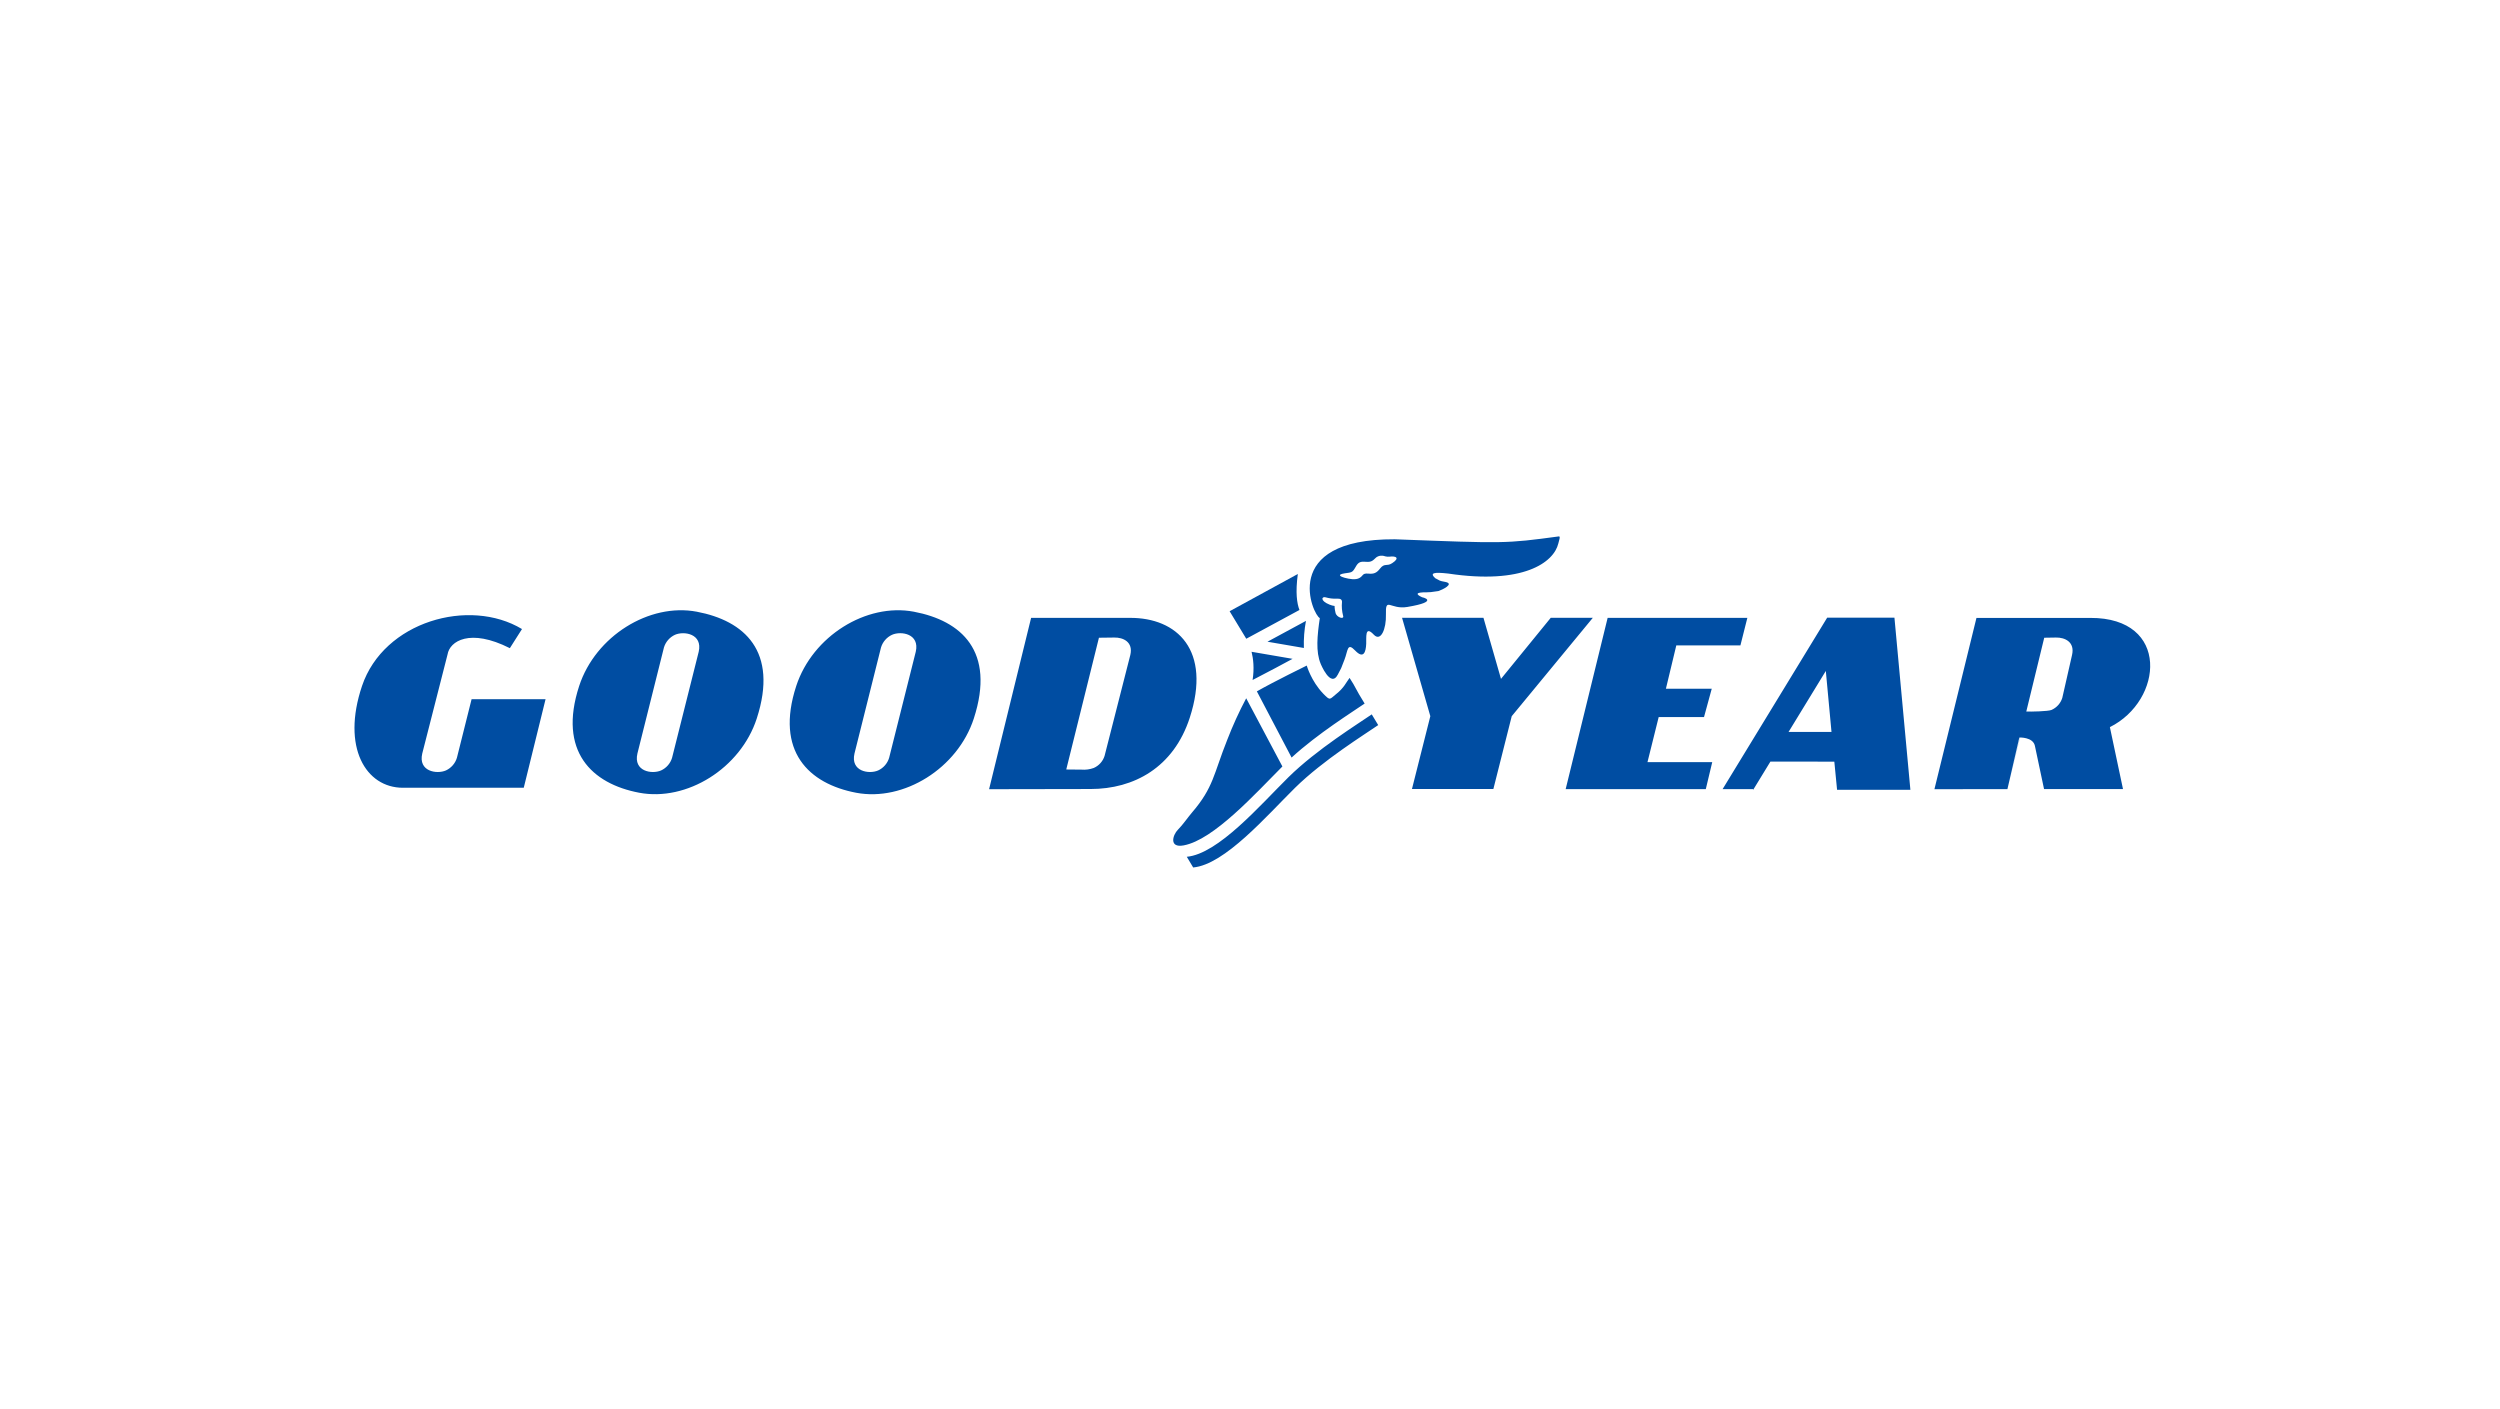 <svg width="536" height="302" viewBox="0 0 536 302" fill="none" xmlns="http://www.w3.org/2000/svg">
<rect width="536" height="302" fill="white"/>
<g clip-path="url(#clip0_202_1853)">
<path d="M149.382 131.148C139.205 129.229 127.673 136.38 124.174 147.073C119.599 161.089 126.875 168.041 137.042 169.961C147.229 171.891 158.782 164.739 162.251 154.036C166.935 139.593 159.559 133.068 149.382 131.148ZM144.089 162.481C143.912 163.07 143.611 163.615 143.207 164.079C142.804 164.544 142.306 164.918 141.747 165.177C139.783 166.052 135.766 165.396 136.664 161.546L142.355 138.798C142.537 138.209 142.84 137.665 143.245 137.201C143.65 136.737 144.148 136.362 144.707 136.102C146.671 135.237 150.688 135.893 149.801 139.742L144.089 162.481ZM101.109 149.908L97.959 162.481C97.78 163.069 97.479 163.613 97.075 164.077C96.672 164.542 96.175 164.916 95.617 165.177C93.643 166.052 89.626 165.396 90.533 161.546L95.956 140.309C96.414 137.465 100.76 134.64 109.312 138.967L111.914 134.868C100.611 128.065 82.28 133.237 77.615 147.073C73.19 160.223 78.433 168.887 86.377 168.897H112.293L116.968 149.908H100.91M195.921 131.148C185.744 129.229 174.212 136.38 170.713 147.073C166.138 161.089 173.404 168.041 183.581 169.971C193.758 171.891 205.321 164.739 208.789 154.036C213.474 139.593 206.098 133.068 195.921 131.148ZM190.628 162.481C190.451 163.07 190.15 163.615 189.746 164.079C189.343 164.544 188.845 164.918 188.286 165.177C186.322 166.052 182.305 165.396 183.202 161.546L188.894 138.798C189.076 138.209 189.379 137.665 189.784 137.201C190.189 136.737 190.687 136.362 191.246 136.102C193.21 135.227 197.227 135.883 196.34 139.733L190.628 162.481ZM233.808 169.165C243.098 169.165 251.62 164.57 255.089 153.867C259.774 139.414 252.398 132.412 242.221 132.471H221.07L212.059 169.205L233.808 169.165ZM231.865 165.008L228.605 164.978L235.612 136.729L238.882 136.689C240.815 136.639 242.998 137.644 242.34 140.429L236.818 162.073C236.638 162.642 236.339 163.166 235.94 163.61C235.542 164.054 235.053 164.409 234.506 164.65C233.662 164.96 232.761 165.082 231.865 165.008ZM432.942 158.124C432.942 158.124 435.872 157.985 436.281 159.905L438.244 169.175H455.17L452.359 155.896C463.801 150.197 465.297 132.412 448.172 132.481H423.752L414.741 169.205L430.39 169.185M430.39 169.185L438.284 136.729L440.776 136.689C442.71 136.639 444.893 137.644 444.245 140.429L442.152 149.64C441.972 150.21 441.672 150.735 441.271 151.179C440.87 151.624 440.379 151.977 439.829 152.216C439.112 152.524 435.344 152.594 434.397 152.554M332.478 132.461L321.812 145.551L318.055 132.461H300.601L306.662 153.549L302.724 169.165H320.178L324.115 153.549L341.499 132.461H332.478ZM344.678 132.471H374.631L373.146 138.37H359.4L357.168 147.67H366.996L365.341 153.738H355.623L353.221 163.396H367.105L365.72 169.195H335.677L344.678 132.471ZM406.169 132.432H391.745L369.328 169.185H375.847L375.877 169.344L379.575 163.287L393.28 163.297L393.869 169.335H409.587L406.169 132.432ZM383.472 156.921L383.442 156.99V156.921H383.472L391.456 143.851L392.672 156.921H383.472ZM254.451 183.698H254.421C261.199 183.091 270.2 172.597 276.25 166.629C282.301 160.661 291.312 155.1 294.102 153.161L295.488 155.459C292.707 157.388 283.706 162.949 277.646 168.917C271.596 174.885 262.585 185.379 255.817 185.986L254.451 183.698ZM278.603 130.78C278.065 129.368 277.716 127.08 278.254 123.062L263.631 131.049L267.2 136.947L278.603 130.78ZM277.128 141.254L268.336 139.742C268.695 141.195 268.954 143.254 268.555 145.79C272.104 143.96 275.144 142.329 277.128 141.254ZM271.745 137.584L279.55 138.927C279.489 136.98 279.639 135.032 279.998 133.118L271.745 137.584ZM276.918 162.421C282.57 157.239 290.115 152.554 292.577 150.843C290.444 147.431 290.783 147.521 289.348 145.343C288.61 146.288 288.212 147.441 286.417 148.854C285.082 149.908 285.241 150.326 283.696 148.715C281.095 145.999 280.168 142.697 280.168 142.697C280.168 142.697 273.23 146.089 269.472 148.227L276.918 162.421ZM267.19 149.719L267.17 149.739C265.646 152.614 264.294 155.577 263.123 158.612C260.173 166.012 260.203 168.807 255.548 174.228C254.651 175.273 253.624 176.805 252.537 177.899C251.431 179.013 250.574 181.848 253.783 181.251C260.222 180.067 269.163 170.13 274.945 164.331L267.19 149.719Z" fill="#004DA2"/>
<path d="M334.232 115.004C322.71 116.556 322.74 116.526 299.027 115.621C273.978 115.522 281.573 132.034 282.969 132.511C282.421 136.231 282.062 139.723 283.158 142.329C283.098 142.179 285.281 147.66 286.836 144.616C287.853 142.617 287.225 144.069 288.252 141.443C289.019 139.494 288.81 137.644 290.554 139.484C292.338 141.344 292.837 139.832 292.916 138.041C292.986 136.788 292.568 133.973 294.531 136.062C296.046 137.683 297.232 134.839 297.143 131.755C297.023 127.836 298.06 130.75 301.718 130.134C309.004 128.91 304.758 127.985 304.947 128.075C303.462 127.398 303.492 126.971 305.874 126.99C306.373 126.99 306.921 126.971 308.396 126.722C309.064 126.513 312.034 125.16 309.812 124.752C308.526 124.514 308.835 124.544 307.718 123.967C306.472 122.823 307.39 122.624 310.509 122.972C326.557 125.389 333.136 120.595 334.103 116.526C334.232 115.969 334.621 114.955 334.232 115.004ZM286.338 131.397C285.8 129.189 286.756 130.293 285.092 129.646C282.949 128.801 283.377 127.826 284.205 128.065C284.912 128.264 285.73 128.413 286.766 128.353C287.365 128.333 287.743 128.532 287.723 129.069C287.627 130.06 287.708 131.061 287.963 132.024C288.252 132.889 286.577 132.412 286.338 131.397ZM298.478 120.744C297.342 121.51 296.854 120.644 295.877 121.908C295.139 122.863 294.521 123.101 293.365 122.982C292.039 122.863 292.328 123.439 291.471 123.917C290.654 124.394 289.328 124.156 288.262 123.867C287.564 123.678 286.447 123.201 288.311 122.922C289.657 122.723 289.916 122.803 290.494 121.808C290.973 120.992 291.272 120.336 292.488 120.435C293.684 120.535 294.083 120.465 294.8 119.749C295.588 118.894 296.644 119.182 296.644 119.182C296.644 119.182 297.372 119.431 297.88 119.351C299.376 119.152 300.153 119.65 298.478 120.744Z" fill="#004DA2"/>
</g>
<defs>
<clipPath id="clip0_202_1853">
<rect width="385" height="71" fill="white" transform="translate(76 115)"/>
</clipPath>
</defs>
</svg>
